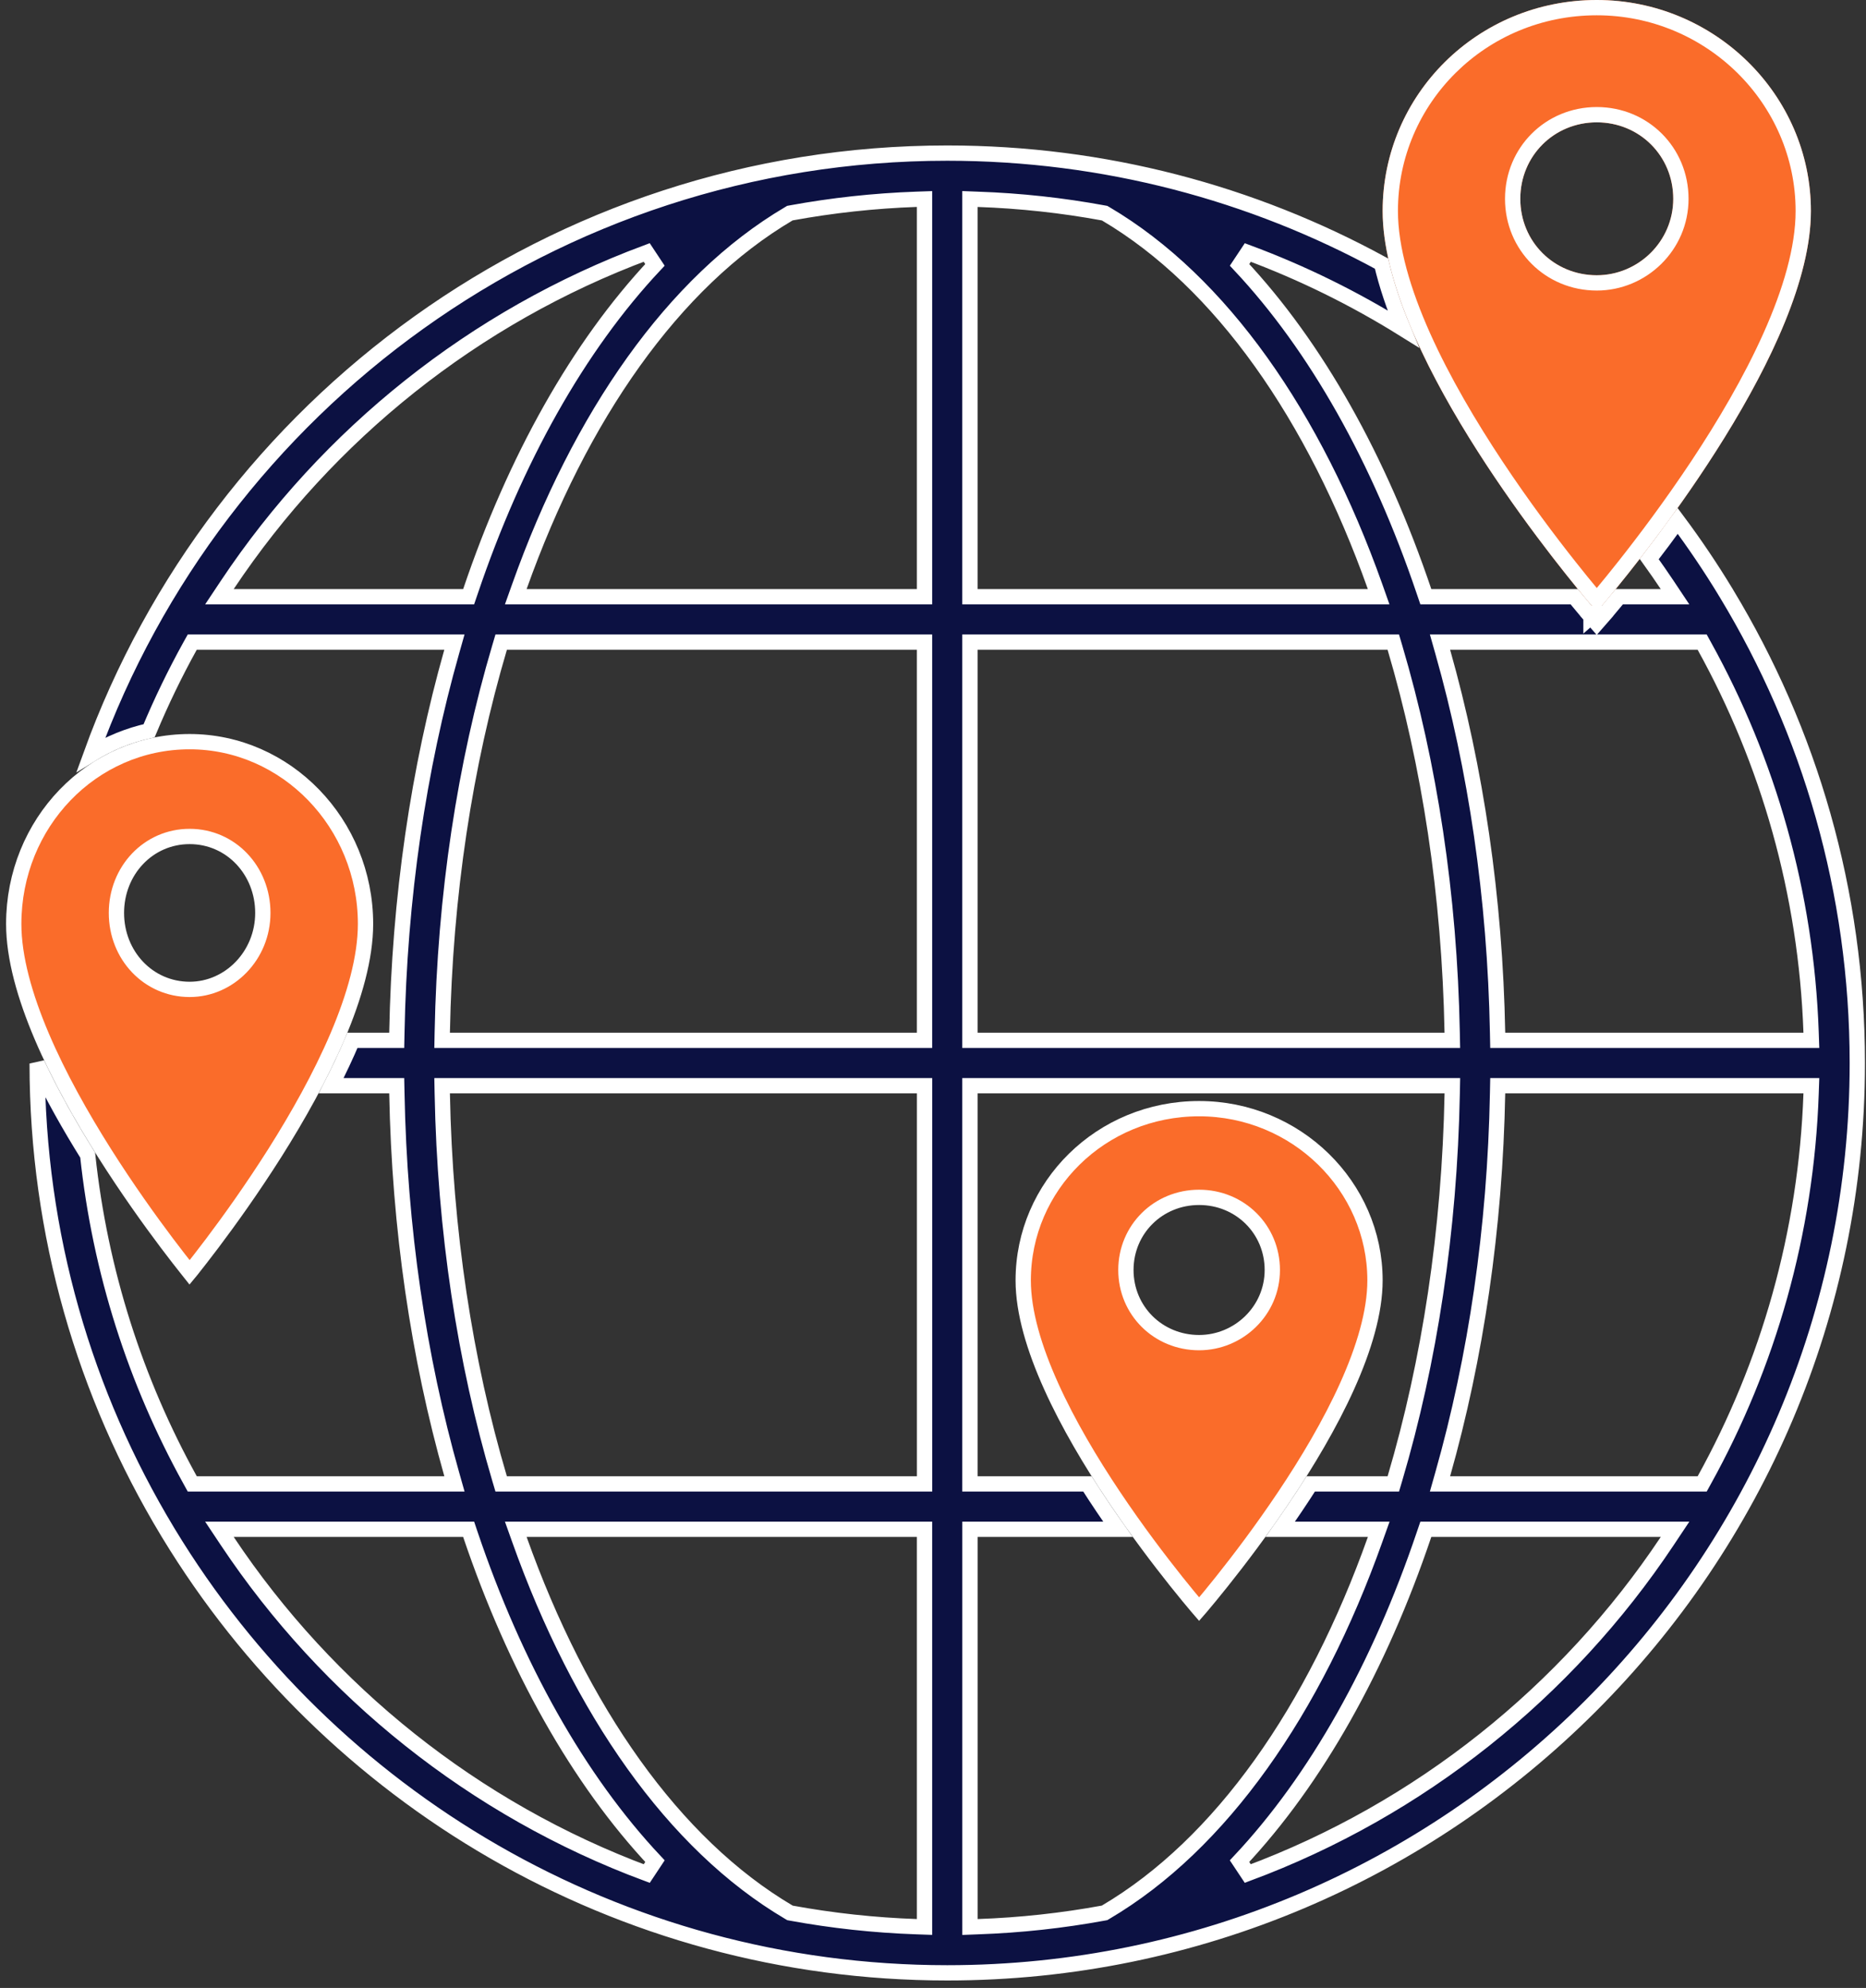 <svg xmlns="http://www.w3.org/2000/svg" width="61" height="65" viewBox="0 0 61 65" fill="none"><rect x="0" y="0" width="61" height="65" fill="#333333" stroke="none"/><path d="M6.199 41.604C6.18 41.58 6.159 41.553 6.137 41.526C5.974 41.322 5.741 41.024 5.461 40.653C4.902 39.91 4.156 38.872 3.411 37.693C2.665 36.512 1.922 35.194 1.367 33.891C0.81 32.583 0.449 31.309 0.449 30.21C0.449 26.919 3.003 24.25 6.199 24.25C9.353 24.25 11.949 26.92 11.949 30.21C11.949 31.309 11.589 32.583 11.032 33.891C10.476 35.194 9.734 36.512 8.988 37.693C8.242 38.872 7.497 39.91 6.937 40.653C6.657 41.024 6.424 41.322 6.262 41.526C6.239 41.553 6.219 41.58 6.199 41.604ZM3.806 29.85C3.806 31.236 4.85 32.35 6.199 32.35C7.503 32.35 8.592 31.24 8.592 29.85C8.592 28.464 7.549 27.35 6.199 27.35C4.85 27.35 3.806 28.464 3.806 29.85Z" fill="#FA6C2A" stroke="white" stroke-width="0.5"></path><path d="M52.199 0C48.299 0 45.199 3.1 45.199 6.9C45.199 12 52.199 20 52.199 20C52.199 20 59.199 12 59.199 6.9C59.199 3.1 56.049 0 52.199 0ZM52.199 9C50.799 9 49.699 7.9 49.699 6.5C49.699 5.1 50.799 4 52.199 4C53.599 4 54.699 5.1 54.699 6.5C54.699 7.9 53.549 9 52.199 9Z" fill="#FA6C2A"></path><path fill-rule="evenodd" clip-rule="evenodd" d="M51.872 19.614C52.08 19.863 52.199 20 52.199 20C52.199 20 52.319 19.863 52.527 19.614C53.91 17.958 59.199 11.333 59.199 6.9C59.199 3.1 56.049 0 52.199 0C48.299 0 45.199 3.1 45.199 6.9C45.199 11.333 50.489 17.958 51.872 19.614ZM52.199 19.226C52.381 19.008 52.621 18.714 52.901 18.36C53.551 17.538 54.417 16.39 55.283 15.086C56.149 13.78 57.008 12.328 57.649 10.894C58.294 9.453 58.699 8.072 58.699 6.9C58.699 3.383 55.78 0.5 52.199 0.5C48.571 0.5 45.699 3.381 45.699 6.9C45.699 8.072 46.105 9.453 46.749 10.894C47.391 12.328 48.25 13.78 49.116 15.086C49.981 16.39 50.847 17.538 51.498 18.36C51.778 18.714 52.017 19.008 52.199 19.226ZM52.199 9.5C50.523 9.5 49.199 8.176 49.199 6.5C49.199 4.824 50.523 3.5 52.199 3.5C53.875 3.5 55.199 4.824 55.199 6.5C55.199 8.183 53.819 9.5 52.199 9.5ZM49.699 6.5C49.699 7.9 50.799 9 52.199 9C53.549 9 54.699 7.9 54.699 6.5C54.699 5.1 53.599 4 52.199 4C50.799 4 49.699 5.1 49.699 6.5Z" fill="white"></path><path d="M52.198 20L52.386 20.165L52.386 20.165L52.387 20.164L52.387 20.164L52.389 20.161L52.398 20.151L52.43 20.114C52.459 20.081 52.501 20.032 52.554 19.968C52.648 19.858 52.777 19.704 52.936 19.511H54.29H54.757L54.498 19.122C54.308 18.838 54.113 18.557 53.914 18.28C54.202 17.906 54.516 17.487 54.844 17.033C55.401 17.781 55.923 18.556 56.409 19.356V19.358L56.445 19.417C59.154 23.899 60.715 29.148 60.716 34.756C60.716 51.16 47.369 64.506 30.966 64.506C20.186 64.506 10.73 58.743 5.51 50.136V50.136L5.474 50.076C2.776 45.603 1.218 40.368 1.215 34.775C1.702 35.81 2.282 36.831 2.866 37.768C3.272 41.585 4.437 45.178 6.214 48.39L6.285 48.519H6.433H14.525H14.856L14.766 48.201C13.686 44.389 13.056 40.163 12.974 35.745L12.969 35.5H12.724H10.825C11.076 35.01 11.312 34.512 11.521 34.016H12.724H12.969L12.974 33.77C13.055 29.352 13.685 25.125 14.765 21.313L14.855 20.995H14.525H6.432H6.285L6.213 21.124C5.718 22.019 5.271 22.943 4.874 23.894C4.192 24.045 3.553 24.31 2.975 24.668C7.117 13.214 18.101 5.006 30.965 5.006C36.104 5.006 40.942 6.316 45.163 8.619C45.325 9.313 45.569 10.031 45.87 10.752C44.276 9.759 42.576 8.919 40.791 8.256L40.522 8.661C43.027 11.332 45.091 15.014 46.553 19.341L46.611 19.511H46.79H51.461C51.619 19.704 51.749 19.858 51.842 19.968C51.896 20.032 51.938 20.081 51.966 20.114L51.999 20.151L52.007 20.161L52.009 20.164L52.01 20.164L52.01 20.165L52.01 20.165L52.198 20ZM52.198 20L52.386 20.165L52.198 20.38L52.01 20.165L52.198 20ZM31.708 62.748V63.007L31.966 62.997C33.361 62.949 34.729 62.798 36.065 62.553L36.108 62.545L36.147 62.522C39.914 60.3 42.969 55.914 44.952 50.337L45.071 50.003H44.717H41.852C42.18 49.538 42.518 49.039 42.849 48.519H45.361H45.548L45.601 48.34C46.729 44.529 47.387 40.249 47.473 35.755L47.478 35.5H47.223H31.957H31.707V35.75V48.269V48.519H31.957H35.548C35.879 49.039 36.216 49.538 36.545 50.003H31.958H31.708V50.253V62.748ZM30.223 50.253V50.003H29.973H17.215H16.861L16.98 50.337C18.963 55.913 22.018 60.3 25.786 62.523L25.824 62.546L25.868 62.554C27.203 62.798 28.571 62.949 29.964 62.997L30.223 63.006V62.748V50.253ZM30.223 6.766V6.507L29.965 6.516C28.57 6.565 27.202 6.716 25.865 6.961L25.821 6.969L25.783 6.992C22.016 9.215 18.963 13.602 16.98 19.177L16.861 19.511H17.215H29.973H30.223V19.261V6.766ZM44.714 19.511H45.068L44.95 19.177C42.968 13.602 39.915 9.215 36.148 6.992L36.11 6.97L36.066 6.962C34.73 6.716 33.361 6.565 31.965 6.517L31.707 6.507V6.766V19.261V19.511H31.957H44.714ZM47.222 34.016H47.477L47.472 33.761C47.387 29.266 46.728 24.986 45.6 21.174L45.547 20.995H45.36H31.957H31.707V21.245V33.766V34.016H31.957H47.222ZM29.973 34.016H30.223V33.766V21.245V20.995H29.973H16.57H16.384L16.331 21.174C15.202 24.985 14.543 29.266 14.458 33.761L14.453 34.016H14.708H29.973ZM30.224 35.75V35.5H29.974H14.708H14.453L14.458 35.755C14.543 40.249 15.202 44.529 16.33 48.34L16.383 48.519H16.57H29.974H30.224V48.269V35.75ZM59.205 35.758L59.214 35.5H58.955H49.206H48.961L48.956 35.745C48.874 40.163 48.244 44.389 47.164 48.201L47.074 48.519H47.405H55.497H55.645L55.716 48.39C57.801 44.62 59.045 40.325 59.205 35.758ZM47.404 20.995H47.074L47.164 21.313C48.244 25.125 48.874 29.352 48.956 33.77L48.961 34.016H49.206H58.955H59.214L59.205 33.757C59.045 29.19 57.801 24.895 55.715 21.124L55.644 20.995H55.497H47.404ZM21.41 8.661L21.141 8.255C15.505 10.351 10.717 14.194 7.432 19.122L7.173 19.511H7.64H15.141H15.32L15.378 19.341C16.84 15.014 18.904 11.332 21.41 8.661ZM15.377 50.173L15.32 50.003H15.141H7.64H7.173L7.432 50.392C10.717 55.32 15.506 59.164 21.142 61.26L21.411 60.854C18.904 58.183 16.84 54.501 15.377 50.173ZM46.79 50.003H46.611L46.553 50.173C45.092 54.501 43.027 58.183 40.521 60.854L40.79 61.259C46.425 59.163 51.214 55.32 54.499 50.392L54.758 50.003H54.291H46.79Z" fill="#0C1142" stroke="white" stroke-width="0.5"></path><path d="M39.199 52.617C39.178 52.593 39.156 52.566 39.133 52.538C38.97 52.345 38.737 52.065 38.457 51.714C37.898 51.012 37.152 50.033 36.407 48.919C35.661 47.805 34.919 46.561 34.365 45.331C33.808 44.097 33.449 42.897 33.449 41.865C33.449 38.777 35.99 36.25 39.199 36.25C42.367 36.25 44.949 38.779 44.949 41.865C44.949 42.897 44.59 44.097 44.034 45.331C43.479 46.561 42.737 47.805 41.991 48.919C41.246 50.033 40.501 51.012 39.941 51.714C39.662 52.065 39.429 52.345 39.266 52.538C39.242 52.566 39.22 52.593 39.199 52.617ZM36.806 41.525C36.806 42.855 37.863 43.9 39.199 43.9C40.489 43.9 41.592 42.858 41.592 41.525C41.592 40.195 40.535 39.15 39.199 39.15C37.863 39.15 36.806 40.195 36.806 41.525Z" fill="#FA6C2A" stroke="white" stroke-width="0.5"></path></svg>